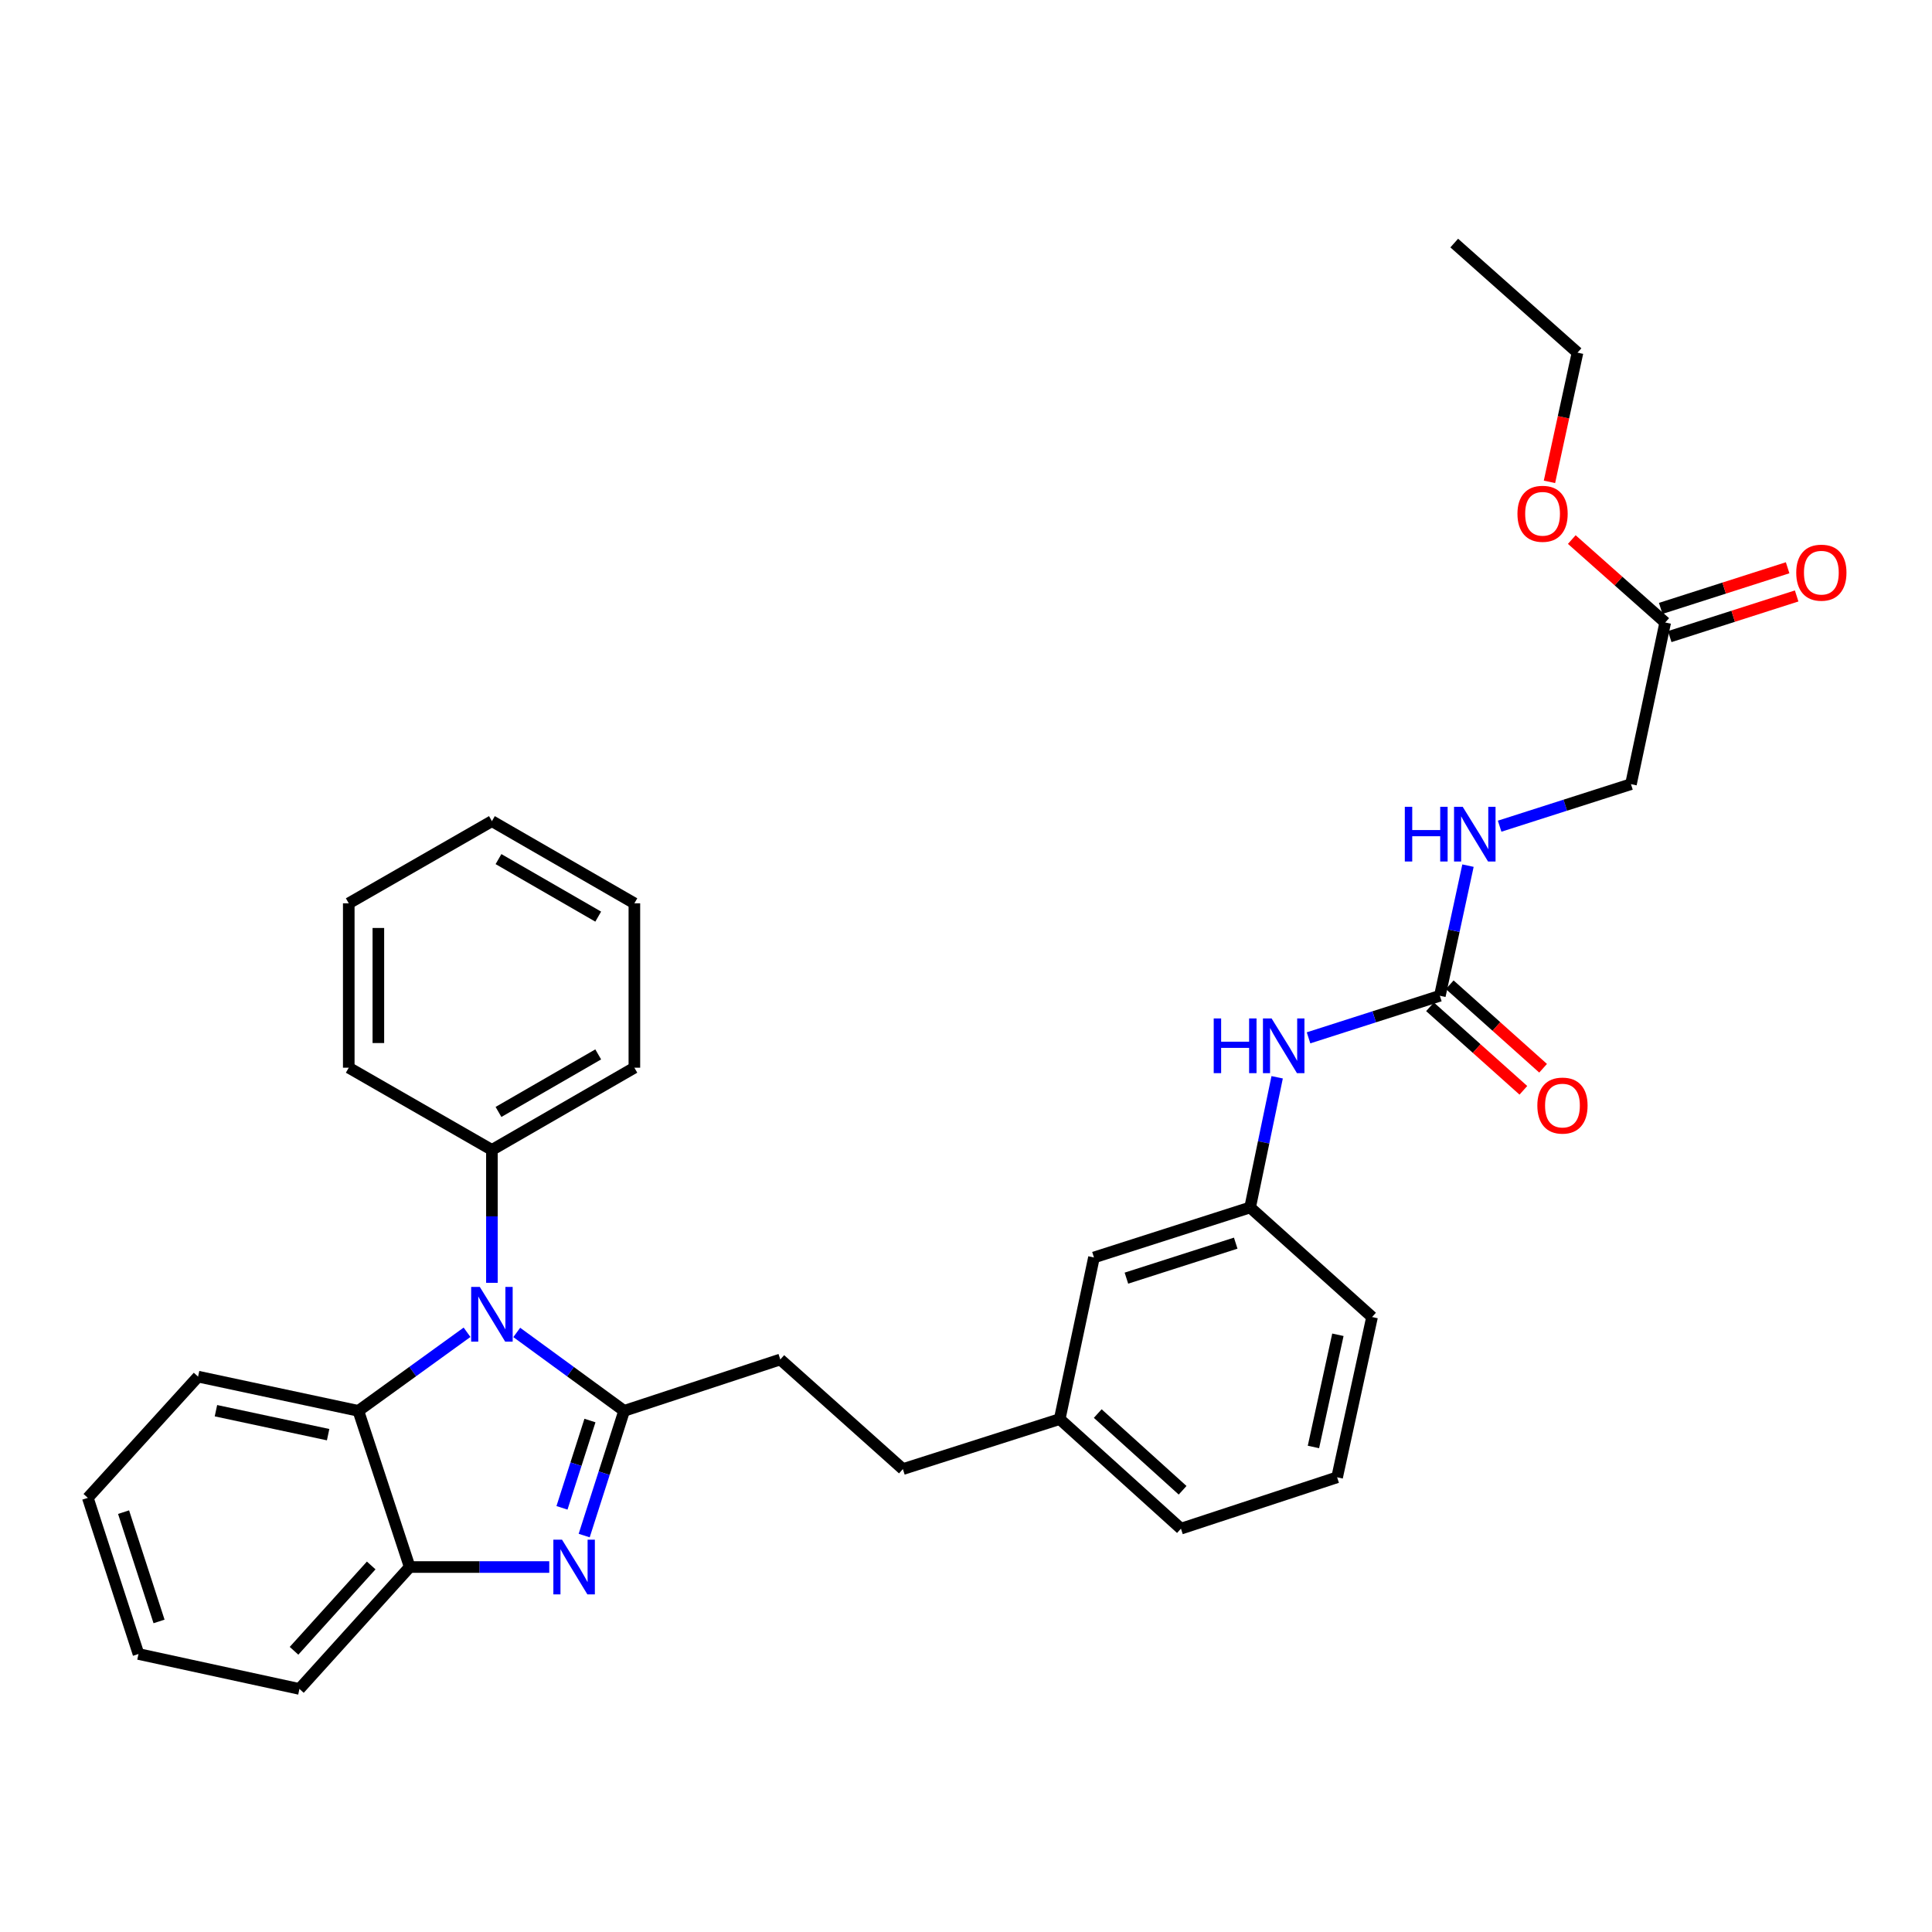 <?xml version='1.0' encoding='iso-8859-1'?>
<svg version='1.1' baseProfile='full'
              xmlns='http://www.w3.org/2000/svg'
                      xmlns:rdkit='http://www.rdkit.org/xml'
                      xmlns:xlink='http://www.w3.org/1999/xlink'
                  xml:space='preserve'
width='1000px' height='1000px' viewBox='0 0 1000 1000'>
<!-- END OF HEADER -->
<rect style='opacity:1.0;fill:#FFFFFF;stroke:none' width='1000' height='1000' x='0' y='0'> </rect>
<path class='bond-0' d='M 323.048,730.257 L 295.26,709.961' style='fill:none;fill-rule:evenodd;stroke:#000000;stroke-width:6px;stroke-linecap:butt;stroke-linejoin:miter;stroke-opacity:1' />
<path class='bond-0' d='M 295.26,709.961 L 267.472,689.665' style='fill:none;fill-rule:evenodd;stroke:#0000FF;stroke-width:6px;stroke-linecap:butt;stroke-linejoin:miter;stroke-opacity:1' />
<path class='bond-1' d='M 323.048,730.257 L 312.711,762.533' style='fill:none;fill-rule:evenodd;stroke:#000000;stroke-width:6px;stroke-linecap:butt;stroke-linejoin:miter;stroke-opacity:1' />
<path class='bond-1' d='M 312.711,762.533 L 302.373,794.81' style='fill:none;fill-rule:evenodd;stroke:#0000FF;stroke-width:6px;stroke-linecap:butt;stroke-linejoin:miter;stroke-opacity:1' />
<path class='bond-1' d='M 305.358,735.267 L 298.121,757.861' style='fill:none;fill-rule:evenodd;stroke:#000000;stroke-width:6px;stroke-linecap:butt;stroke-linejoin:miter;stroke-opacity:1' />
<path class='bond-1' d='M 298.121,757.861 L 290.885,780.454' style='fill:none;fill-rule:evenodd;stroke:#0000FF;stroke-width:6px;stroke-linecap:butt;stroke-linejoin:miter;stroke-opacity:1' />
<path class='bond-6' d='M 323.048,730.257 L 403.883,703.661' style='fill:none;fill-rule:evenodd;stroke:#000000;stroke-width:6px;stroke-linecap:butt;stroke-linejoin:miter;stroke-opacity:1' />
<path class='bond-2' d='M 241.741,689.581 L 213.611,709.919' style='fill:none;fill-rule:evenodd;stroke:#0000FF;stroke-width:6px;stroke-linecap:butt;stroke-linejoin:miter;stroke-opacity:1' />
<path class='bond-2' d='M 213.611,709.919 L 185.481,730.257' style='fill:none;fill-rule:evenodd;stroke:#000000;stroke-width:6px;stroke-linecap:butt;stroke-linejoin:miter;stroke-opacity:1' />
<path class='bond-7' d='M 254.614,663.987 L 254.614,629.589' style='fill:none;fill-rule:evenodd;stroke:#0000FF;stroke-width:6px;stroke-linecap:butt;stroke-linejoin:miter;stroke-opacity:1' />
<path class='bond-7' d='M 254.614,629.589 L 254.614,595.192' style='fill:none;fill-rule:evenodd;stroke:#000000;stroke-width:6px;stroke-linecap:butt;stroke-linejoin:miter;stroke-opacity:1' />
<path class='bond-3' d='M 284.291,811.092 L 248.176,811.092' style='fill:none;fill-rule:evenodd;stroke:#0000FF;stroke-width:6px;stroke-linecap:butt;stroke-linejoin:miter;stroke-opacity:1' />
<path class='bond-3' d='M 248.176,811.092 L 212.06,811.092' style='fill:none;fill-rule:evenodd;stroke:#000000;stroke-width:6px;stroke-linecap:butt;stroke-linejoin:miter;stroke-opacity:1' />
<path class='bond-18' d='M 185.481,730.257 L 102.527,712.538' style='fill:none;fill-rule:evenodd;stroke:#000000;stroke-width:6px;stroke-linecap:butt;stroke-linejoin:miter;stroke-opacity:1' />
<path class='bond-18' d='M 169.838,742.58 L 111.77,730.177' style='fill:none;fill-rule:evenodd;stroke:#000000;stroke-width:6px;stroke-linecap:butt;stroke-linejoin:miter;stroke-opacity:1' />
<path class='bond-32' d='M 185.481,730.257 L 212.06,811.092' style='fill:none;fill-rule:evenodd;stroke:#000000;stroke-width:6px;stroke-linecap:butt;stroke-linejoin:miter;stroke-opacity:1' />
<path class='bond-19' d='M 212.06,811.092 L 154.987,874.19' style='fill:none;fill-rule:evenodd;stroke:#000000;stroke-width:6px;stroke-linecap:butt;stroke-linejoin:miter;stroke-opacity:1' />
<path class='bond-19' d='M 192.138,810.28 L 152.187,854.449' style='fill:none;fill-rule:evenodd;stroke:#000000;stroke-width:6px;stroke-linecap:butt;stroke-linejoin:miter;stroke-opacity:1' />
<path class='bond-4' d='M 745.272,515.413 L 711.286,526.298' style='fill:none;fill-rule:evenodd;stroke:#000000;stroke-width:6px;stroke-linecap:butt;stroke-linejoin:miter;stroke-opacity:1' />
<path class='bond-4' d='M 711.286,526.298 L 677.3,537.183' style='fill:none;fill-rule:evenodd;stroke:#0000FF;stroke-width:6px;stroke-linecap:butt;stroke-linejoin:miter;stroke-opacity:1' />
<path class='bond-9' d='M 745.272,515.413 L 752.55,481.733' style='fill:none;fill-rule:evenodd;stroke:#000000;stroke-width:6px;stroke-linecap:butt;stroke-linejoin:miter;stroke-opacity:1' />
<path class='bond-9' d='M 752.55,481.733 L 759.827,448.052' style='fill:none;fill-rule:evenodd;stroke:#0000FF;stroke-width:6px;stroke-linecap:butt;stroke-linejoin:miter;stroke-opacity:1' />
<path class='bond-10' d='M 740.166,521.122 L 764.33,542.732' style='fill:none;fill-rule:evenodd;stroke:#000000;stroke-width:6px;stroke-linecap:butt;stroke-linejoin:miter;stroke-opacity:1' />
<path class='bond-10' d='M 764.33,542.732 L 788.494,564.342' style='fill:none;fill-rule:evenodd;stroke:#FF0000;stroke-width:6px;stroke-linecap:butt;stroke-linejoin:miter;stroke-opacity:1' />
<path class='bond-10' d='M 750.379,509.703 L 774.542,531.313' style='fill:none;fill-rule:evenodd;stroke:#000000;stroke-width:6px;stroke-linecap:butt;stroke-linejoin:miter;stroke-opacity:1' />
<path class='bond-10' d='M 774.542,531.313 L 798.706,552.923' style='fill:none;fill-rule:evenodd;stroke:#FF0000;stroke-width:6px;stroke-linecap:butt;stroke-linejoin:miter;stroke-opacity:1' />
<path class='bond-5' d='M 661.053,557.599 L 654.056,591.289' style='fill:none;fill-rule:evenodd;stroke:#0000FF;stroke-width:6px;stroke-linecap:butt;stroke-linejoin:miter;stroke-opacity:1' />
<path class='bond-5' d='M 654.056,591.289 L 647.059,624.98' style='fill:none;fill-rule:evenodd;stroke:#000000;stroke-width:6px;stroke-linecap:butt;stroke-linejoin:miter;stroke-opacity:1' />
<path class='bond-15' d='M 403.883,703.661 L 467.33,760.393' style='fill:none;fill-rule:evenodd;stroke:#000000;stroke-width:6px;stroke-linecap:butt;stroke-linejoin:miter;stroke-opacity:1' />
<path class='bond-22' d='M 254.614,595.192 L 328.35,552.639' style='fill:none;fill-rule:evenodd;stroke:#000000;stroke-width:6px;stroke-linecap:butt;stroke-linejoin:miter;stroke-opacity:1' />
<path class='bond-22' d='M 258.017,575.541 L 309.633,545.753' style='fill:none;fill-rule:evenodd;stroke:#000000;stroke-width:6px;stroke-linecap:butt;stroke-linejoin:miter;stroke-opacity:1' />
<path class='bond-23' d='M 254.614,595.192 L 180.519,552.639' style='fill:none;fill-rule:evenodd;stroke:#000000;stroke-width:6px;stroke-linecap:butt;stroke-linejoin:miter;stroke-opacity:1' />
<path class='bond-8' d='M 861.912,322.203 L 844.184,405.88' style='fill:none;fill-rule:evenodd;stroke:#000000;stroke-width:6px;stroke-linecap:butt;stroke-linejoin:miter;stroke-opacity:1' />
<path class='bond-12' d='M 864.247,329.498 L 897.095,318.982' style='fill:none;fill-rule:evenodd;stroke:#000000;stroke-width:6px;stroke-linecap:butt;stroke-linejoin:miter;stroke-opacity:1' />
<path class='bond-12' d='M 897.095,318.982 L 929.943,308.466' style='fill:none;fill-rule:evenodd;stroke:#FF0000;stroke-width:6px;stroke-linecap:butt;stroke-linejoin:miter;stroke-opacity:1' />
<path class='bond-12' d='M 859.576,314.908 L 892.424,304.392' style='fill:none;fill-rule:evenodd;stroke:#000000;stroke-width:6px;stroke-linecap:butt;stroke-linejoin:miter;stroke-opacity:1' />
<path class='bond-12' d='M 892.424,304.392 L 925.272,293.876' style='fill:none;fill-rule:evenodd;stroke:#FF0000;stroke-width:6px;stroke-linecap:butt;stroke-linejoin:miter;stroke-opacity:1' />
<path class='bond-17' d='M 861.912,322.203 L 837.732,300.74' style='fill:none;fill-rule:evenodd;stroke:#000000;stroke-width:6px;stroke-linecap:butt;stroke-linejoin:miter;stroke-opacity:1' />
<path class='bond-17' d='M 837.732,300.74 L 813.552,279.277' style='fill:none;fill-rule:evenodd;stroke:#FF0000;stroke-width:6px;stroke-linecap:butt;stroke-linejoin:miter;stroke-opacity:1' />
<path class='bond-13' d='M 776.211,427.636 L 810.197,416.758' style='fill:none;fill-rule:evenodd;stroke:#0000FF;stroke-width:6px;stroke-linecap:butt;stroke-linejoin:miter;stroke-opacity:1' />
<path class='bond-13' d='M 810.197,416.758 L 844.184,405.88' style='fill:none;fill-rule:evenodd;stroke:#000000;stroke-width:6px;stroke-linecap:butt;stroke-linejoin:miter;stroke-opacity:1' />
<path class='bond-11' d='M 647.059,624.98 L 566.233,650.861' style='fill:none;fill-rule:evenodd;stroke:#000000;stroke-width:6px;stroke-linecap:butt;stroke-linejoin:miter;stroke-opacity:1' />
<path class='bond-11' d='M 639.607,643.451 L 583.028,661.568' style='fill:none;fill-rule:evenodd;stroke:#000000;stroke-width:6px;stroke-linecap:butt;stroke-linejoin:miter;stroke-opacity:1' />
<path class='bond-35' d='M 647.059,624.98 L 710.174,681.695' style='fill:none;fill-rule:evenodd;stroke:#000000;stroke-width:6px;stroke-linecap:butt;stroke-linejoin:miter;stroke-opacity:1' />
<path class='bond-14' d='M 566.233,650.861 L 548.505,734.512' style='fill:none;fill-rule:evenodd;stroke:#000000;stroke-width:6px;stroke-linecap:butt;stroke-linejoin:miter;stroke-opacity:1' />
<path class='bond-16' d='M 467.33,760.393 L 548.505,734.512' style='fill:none;fill-rule:evenodd;stroke:#000000;stroke-width:6px;stroke-linecap:butt;stroke-linejoin:miter;stroke-opacity:1' />
<path class='bond-24' d='M 548.505,734.512 L 611.254,791.236' style='fill:none;fill-rule:evenodd;stroke:#000000;stroke-width:6px;stroke-linecap:butt;stroke-linejoin:miter;stroke-opacity:1' />
<path class='bond-24' d='M 568.19,731.657 L 612.115,771.363' style='fill:none;fill-rule:evenodd;stroke:#000000;stroke-width:6px;stroke-linecap:butt;stroke-linejoin:miter;stroke-opacity:1' />
<path class='bond-25' d='M 802.001,249.402 L 809.258,215.964' style='fill:none;fill-rule:evenodd;stroke:#FF0000;stroke-width:6px;stroke-linecap:butt;stroke-linejoin:miter;stroke-opacity:1' />
<path class='bond-25' d='M 809.258,215.964 L 816.516,182.525' style='fill:none;fill-rule:evenodd;stroke:#000000;stroke-width:6px;stroke-linecap:butt;stroke-linejoin:miter;stroke-opacity:1' />
<path class='bond-26' d='M 102.527,712.538 L 45.455,775.287' style='fill:none;fill-rule:evenodd;stroke:#000000;stroke-width:6px;stroke-linecap:butt;stroke-linejoin:miter;stroke-opacity:1' />
<path class='bond-27' d='M 154.987,874.19 L 71.684,856.105' style='fill:none;fill-rule:evenodd;stroke:#000000;stroke-width:6px;stroke-linecap:butt;stroke-linejoin:miter;stroke-opacity:1' />
<path class='bond-20' d='M 692.089,764.657 L 611.254,791.236' style='fill:none;fill-rule:evenodd;stroke:#000000;stroke-width:6px;stroke-linecap:butt;stroke-linejoin:miter;stroke-opacity:1' />
<path class='bond-21' d='M 692.089,764.657 L 710.174,681.695' style='fill:none;fill-rule:evenodd;stroke:#000000;stroke-width:6px;stroke-linecap:butt;stroke-linejoin:miter;stroke-opacity:1' />
<path class='bond-21' d='M 679.834,748.95 L 692.494,690.876' style='fill:none;fill-rule:evenodd;stroke:#000000;stroke-width:6px;stroke-linecap:butt;stroke-linejoin:miter;stroke-opacity:1' />
<path class='bond-30' d='M 328.35,552.639 L 328.35,467.557' style='fill:none;fill-rule:evenodd;stroke:#000000;stroke-width:6px;stroke-linecap:butt;stroke-linejoin:miter;stroke-opacity:1' />
<path class='bond-29' d='M 180.519,552.639 L 180.519,467.557' style='fill:none;fill-rule:evenodd;stroke:#000000;stroke-width:6px;stroke-linecap:butt;stroke-linejoin:miter;stroke-opacity:1' />
<path class='bond-29' d='M 195.839,539.876 L 195.839,480.319' style='fill:none;fill-rule:evenodd;stroke:#000000;stroke-width:6px;stroke-linecap:butt;stroke-linejoin:miter;stroke-opacity:1' />
<path class='bond-28' d='M 816.516,182.525 L 752.711,125.81' style='fill:none;fill-rule:evenodd;stroke:#000000;stroke-width:6px;stroke-linecap:butt;stroke-linejoin:miter;stroke-opacity:1' />
<path class='bond-33' d='M 45.455,775.287 L 71.684,856.105' style='fill:none;fill-rule:evenodd;stroke:#000000;stroke-width:6px;stroke-linecap:butt;stroke-linejoin:miter;stroke-opacity:1' />
<path class='bond-33' d='M 63.96,782.681 L 82.321,839.253' style='fill:none;fill-rule:evenodd;stroke:#000000;stroke-width:6px;stroke-linecap:butt;stroke-linejoin:miter;stroke-opacity:1' />
<path class='bond-31' d='M 180.519,467.557 L 254.614,425.021' style='fill:none;fill-rule:evenodd;stroke:#000000;stroke-width:6px;stroke-linecap:butt;stroke-linejoin:miter;stroke-opacity:1' />
<path class='bond-34' d='M 328.35,467.557 L 254.614,425.021' style='fill:none;fill-rule:evenodd;stroke:#000000;stroke-width:6px;stroke-linecap:butt;stroke-linejoin:miter;stroke-opacity:1' />
<path class='bond-34' d='M 309.635,474.446 L 258.019,444.671' style='fill:none;fill-rule:evenodd;stroke:#000000;stroke-width:6px;stroke-linecap:butt;stroke-linejoin:miter;stroke-opacity:1' />
<path  class='atom-1' d='M 248.354 666.114
L 257.634 681.114
Q 258.554 682.594, 260.034 685.274
Q 261.514 687.954, 261.594 688.114
L 261.594 666.114
L 265.354 666.114
L 265.354 694.434
L 261.474 694.434
L 251.514 678.034
Q 250.354 676.114, 249.114 673.914
Q 247.914 671.714, 247.554 671.034
L 247.554 694.434
L 243.874 694.434
L 243.874 666.114
L 248.354 666.114
' fill='#0000FF'/>
<path  class='atom-2' d='M 290.899 796.932
L 300.179 811.932
Q 301.099 813.412, 302.579 816.092
Q 304.059 818.772, 304.139 818.932
L 304.139 796.932
L 307.899 796.932
L 307.899 825.252
L 304.019 825.252
L 294.059 808.852
Q 292.899 806.932, 291.659 804.732
Q 290.459 802.532, 290.099 801.852
L 290.099 825.252
L 286.419 825.252
L 286.419 796.932
L 290.899 796.932
' fill='#0000FF'/>
<path  class='atom-6' d='M 628.218 527.142
L 632.058 527.142
L 632.058 539.182
L 646.538 539.182
L 646.538 527.142
L 650.378 527.142
L 650.378 555.462
L 646.538 555.462
L 646.538 542.382
L 632.058 542.382
L 632.058 555.462
L 628.218 555.462
L 628.218 527.142
' fill='#0000FF'/>
<path  class='atom-6' d='M 658.178 527.142
L 667.458 542.142
Q 668.378 543.622, 669.858 546.302
Q 671.338 548.982, 671.418 549.142
L 671.418 527.142
L 675.178 527.142
L 675.178 555.462
L 671.298 555.462
L 661.338 539.062
Q 660.178 537.142, 658.938 534.942
Q 657.738 532.742, 657.378 532.062
L 657.378 555.462
L 653.698 555.462
L 653.698 527.142
L 658.178 527.142
' fill='#0000FF'/>
<path  class='atom-10' d='M 727.129 417.593
L 730.969 417.593
L 730.969 429.633
L 745.449 429.633
L 745.449 417.593
L 749.289 417.593
L 749.289 445.913
L 745.449 445.913
L 745.449 432.833
L 730.969 432.833
L 730.969 445.913
L 727.129 445.913
L 727.129 417.593
' fill='#0000FF'/>
<path  class='atom-10' d='M 757.089 417.593
L 766.369 432.593
Q 767.289 434.073, 768.769 436.753
Q 770.249 439.433, 770.329 439.593
L 770.329 417.593
L 774.089 417.593
L 774.089 445.913
L 770.209 445.913
L 760.249 429.513
Q 759.089 427.593, 757.849 425.393
Q 756.649 423.193, 756.289 422.513
L 756.289 445.913
L 752.609 445.913
L 752.609 417.593
L 757.089 417.593
' fill='#0000FF'/>
<path  class='atom-11' d='M 795.728 572.242
Q 795.728 565.442, 799.088 561.642
Q 802.448 557.842, 808.728 557.842
Q 815.008 557.842, 818.368 561.642
Q 821.728 565.442, 821.728 572.242
Q 821.728 579.122, 818.328 583.042
Q 814.928 586.922, 808.728 586.922
Q 802.488 586.922, 799.088 583.042
Q 795.728 579.162, 795.728 572.242
M 808.728 583.722
Q 813.048 583.722, 815.368 580.842
Q 817.728 577.922, 817.728 572.242
Q 817.728 566.682, 815.368 563.882
Q 813.048 561.042, 808.728 561.042
Q 804.408 561.042, 802.048 563.842
Q 799.728 566.642, 799.728 572.242
Q 799.728 577.962, 802.048 580.842
Q 804.408 583.722, 808.728 583.722
' fill='#FF0000'/>
<path  class='atom-13' d='M 929.729 296.41
Q 929.729 289.61, 933.089 285.81
Q 936.449 282.01, 942.729 282.01
Q 949.009 282.01, 952.369 285.81
Q 955.729 289.61, 955.729 296.41
Q 955.729 303.29, 952.329 307.21
Q 948.929 311.09, 942.729 311.09
Q 936.489 311.09, 933.089 307.21
Q 929.729 303.33, 929.729 296.41
M 942.729 307.89
Q 947.049 307.89, 949.369 305.01
Q 951.729 302.09, 951.729 296.41
Q 951.729 290.85, 949.369 288.05
Q 947.049 285.21, 942.729 285.21
Q 938.409 285.21, 936.049 288.01
Q 933.729 290.81, 933.729 296.41
Q 933.729 302.13, 936.049 305.01
Q 938.409 307.89, 942.729 307.89
' fill='#FF0000'/>
<path  class='atom-18' d='M 785.43 265.934
Q 785.43 259.134, 788.79 255.334
Q 792.15 251.534, 798.43 251.534
Q 804.71 251.534, 808.07 255.334
Q 811.43 259.134, 811.43 265.934
Q 811.43 272.814, 808.03 276.734
Q 804.63 280.614, 798.43 280.614
Q 792.19 280.614, 788.79 276.734
Q 785.43 272.854, 785.43 265.934
M 798.43 277.414
Q 802.75 277.414, 805.07 274.534
Q 807.43 271.614, 807.43 265.934
Q 807.43 260.374, 805.07 257.574
Q 802.75 254.734, 798.43 254.734
Q 794.11 254.734, 791.75 257.534
Q 789.43 260.334, 789.43 265.934
Q 789.43 271.654, 791.75 274.534
Q 794.11 277.414, 798.43 277.414
' fill='#FF0000'/>
</svg>
